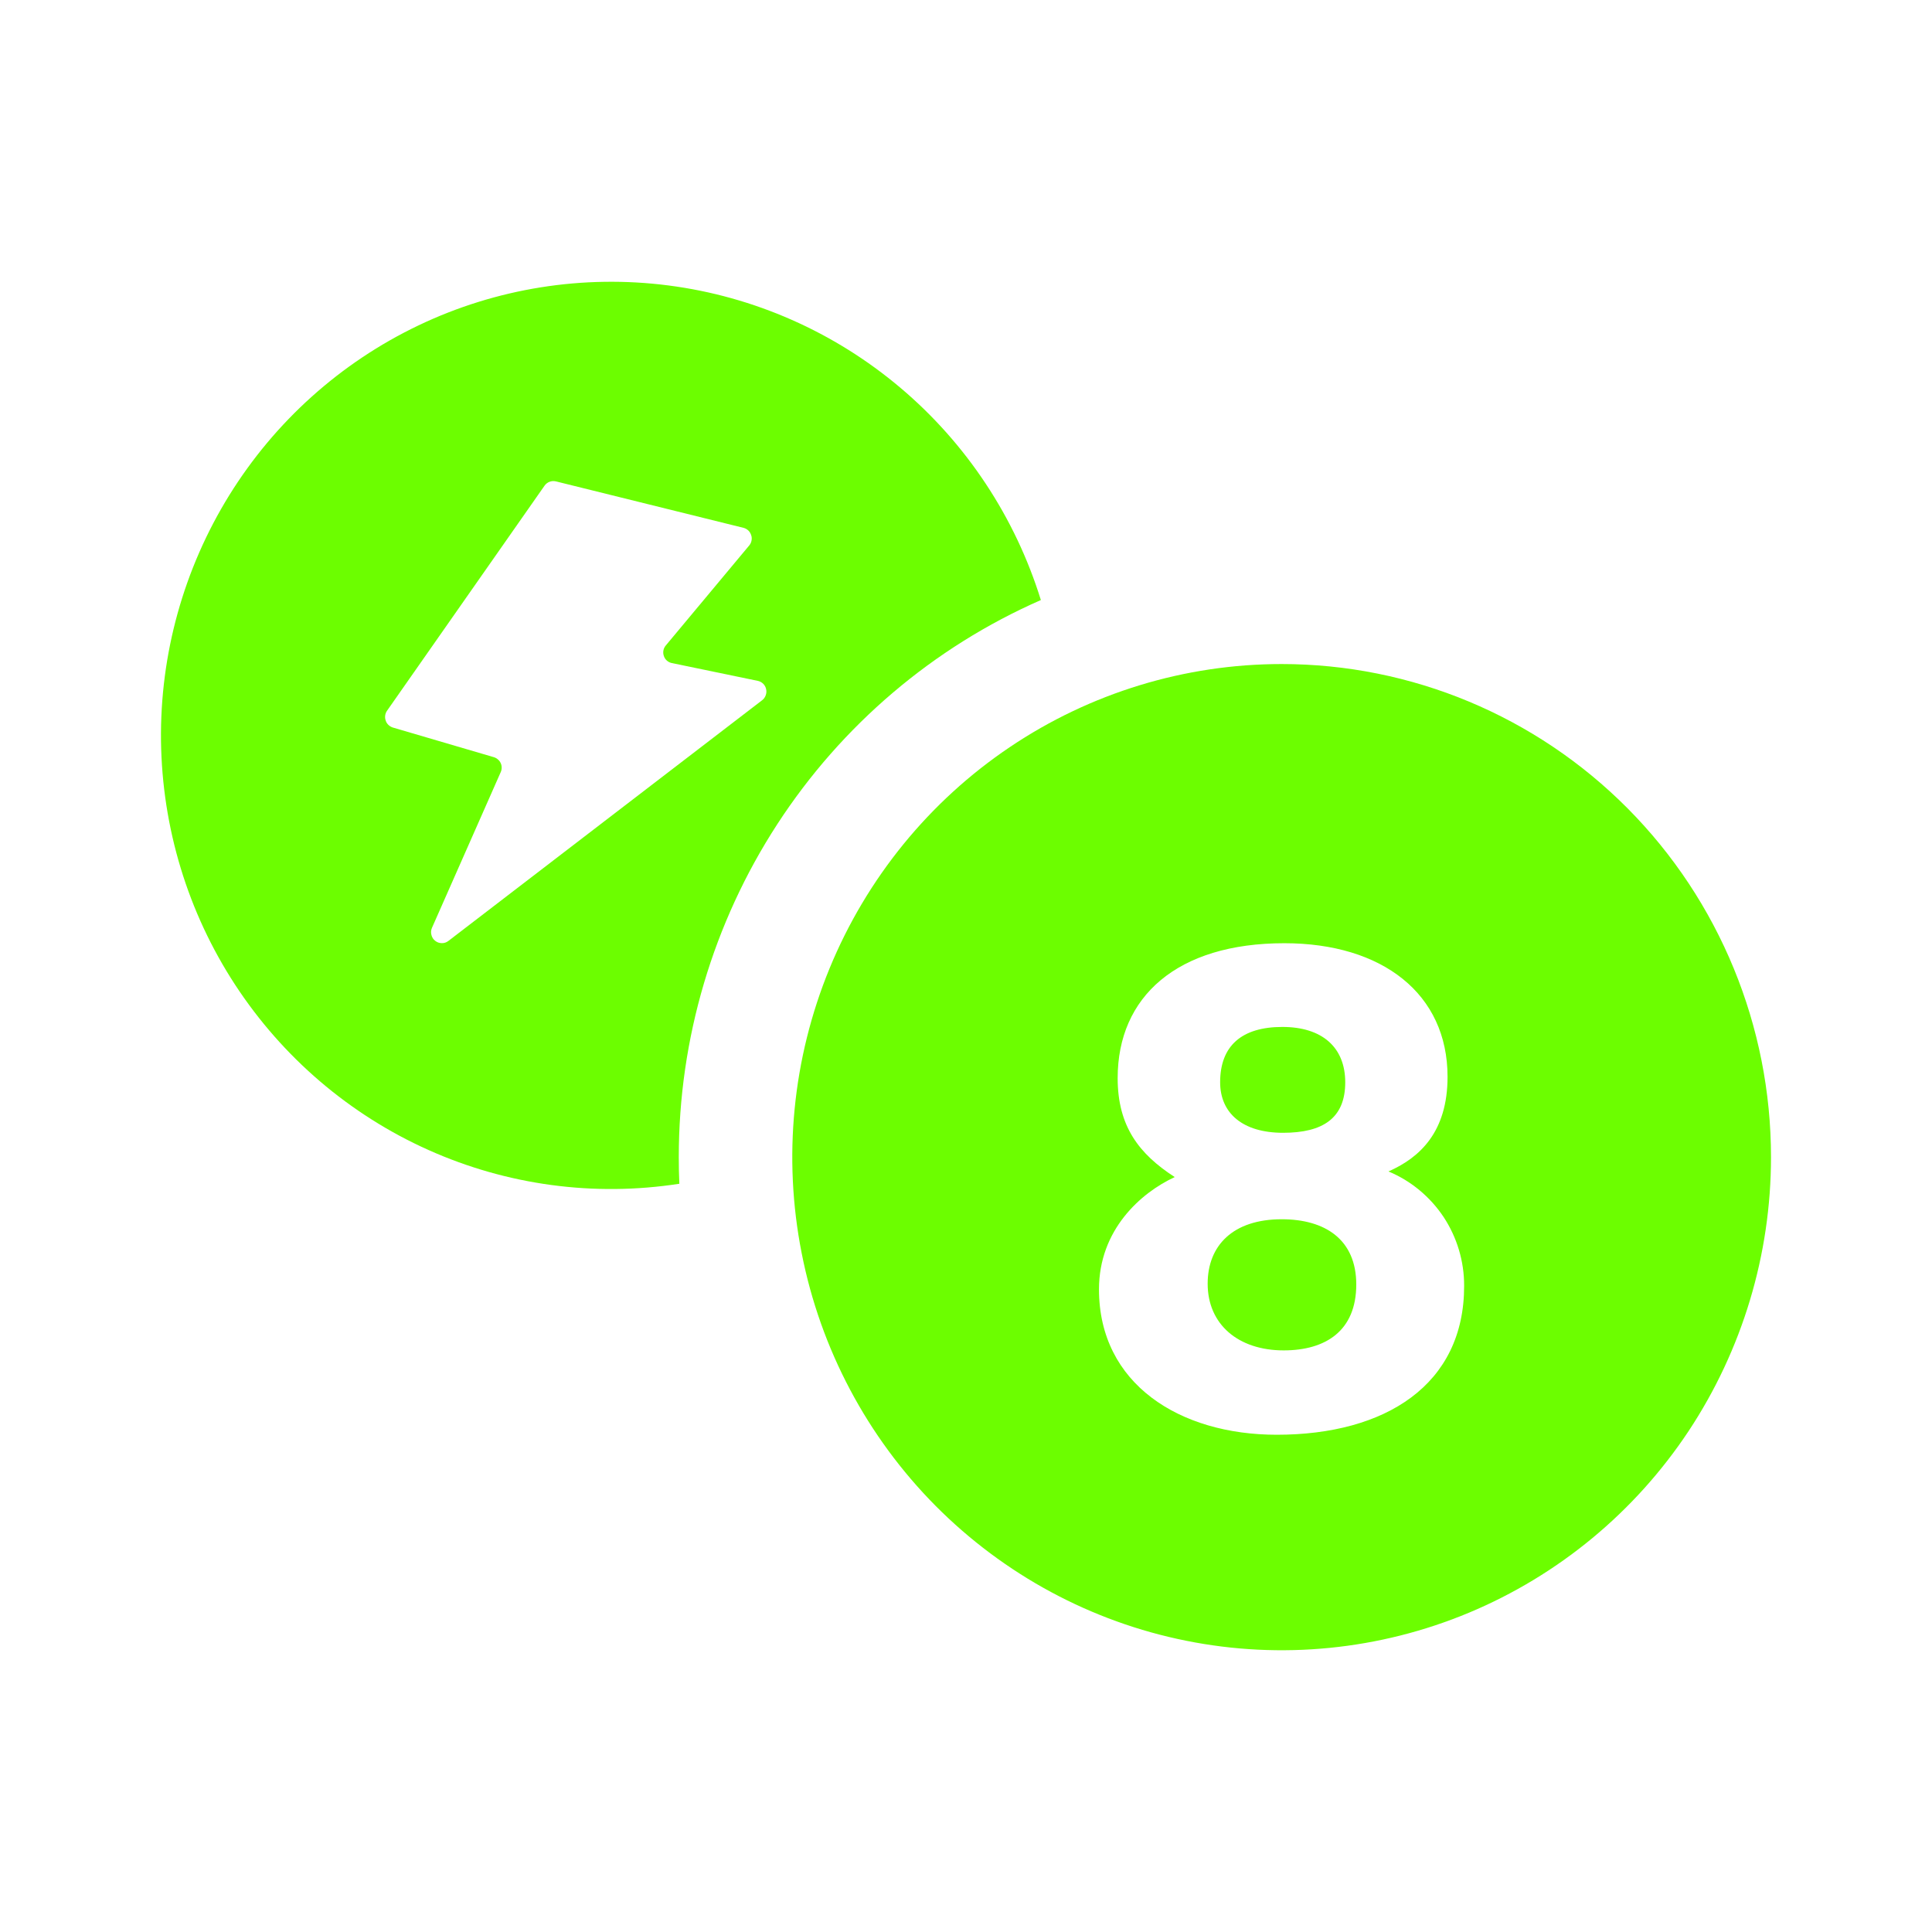 <svg width="24" height="24" viewBox="0 0 24 24" fill="none" xmlns="http://www.w3.org/2000/svg">
<path d="M15.157 13.444C15.157 12.991 15.426 12.757 15.93 12.757C16.424 12.757 16.711 13.01 16.711 13.445C16.711 13.891 16.433 14.072 15.939 14.072C15.435 14.072 15.157 13.827 15.157 13.444Z" fill="#6CFE00"/>
<path d="M16.848 15.956C16.848 16.533 16.467 16.775 15.946 16.775C15.38 16.775 15.002 16.45 15.002 15.947C15.002 15.471 15.318 15.146 15.922 15.146C16.46 15.146 16.848 15.397 16.848 15.956Z" fill="#6CFE00"/>
<path d="M15.921 8.249C14.719 8.249 13.543 8.608 12.544 9.281C11.544 9.954 10.765 10.911 10.305 12.03C9.845 13.15 9.724 14.381 9.959 15.569C10.193 16.758 10.772 17.849 11.622 18.706C12.473 19.562 13.556 20.146 14.735 20.382C15.914 20.619 17.137 20.497 18.247 20.034C19.358 19.57 20.308 18.785 20.976 17.778C21.643 16.77 22 15.586 22 14.374C22 12.75 21.36 11.192 20.22 10.043C19.079 8.894 17.533 8.249 15.921 8.249ZM15.86 17.823C14.656 17.823 13.652 17.193 13.652 16.017C13.652 15.277 14.17 14.818 14.593 14.622C14.152 14.337 13.884 13.993 13.884 13.393C13.884 12.38 14.623 11.717 15.954 11.717C17.173 11.717 17.982 12.346 17.982 13.376C17.982 14.062 17.637 14.381 17.248 14.552C17.527 14.668 17.765 14.866 17.933 15.118C18.1 15.372 18.189 15.669 18.188 15.973C18.19 17.202 17.211 17.823 15.86 17.823Z" fill="#6CFE00"/>
<path d="M12.93 7.454C12.611 6.425 12.005 5.509 11.185 4.817C10.365 4.124 9.365 3.683 8.304 3.546C7.242 3.409 6.164 3.581 5.197 4.043C4.23 4.505 3.415 5.237 2.848 6.152C2.282 7.067 1.987 8.126 2 9.204C2.014 10.283 2.333 11.334 2.922 12.235C3.511 13.135 4.343 13.847 5.321 14.285C6.299 14.723 7.381 14.869 8.439 14.705C8.434 14.596 8.432 14.485 8.432 14.374C8.432 12.905 8.857 11.467 9.656 10.238C10.455 9.009 11.593 8.041 12.93 7.454ZM9.467 8.699L5.571 11.688C5.547 11.707 5.518 11.717 5.488 11.716C5.458 11.716 5.429 11.706 5.406 11.687C5.382 11.669 5.366 11.643 5.359 11.613C5.351 11.584 5.354 11.553 5.366 11.526L6.22 9.592C6.228 9.574 6.232 9.555 6.232 9.536C6.232 9.516 6.228 9.497 6.22 9.48C6.212 9.462 6.2 9.446 6.185 9.434C6.171 9.421 6.154 9.412 6.135 9.406L4.878 9.037C4.858 9.03 4.839 9.019 4.824 9.004C4.809 8.989 4.797 8.971 4.791 8.95C4.784 8.93 4.782 8.909 4.785 8.887C4.788 8.866 4.796 8.846 4.808 8.829L6.764 6.034C6.78 6.011 6.802 5.994 6.827 5.985C6.852 5.975 6.88 5.974 6.906 5.98L9.236 6.557C9.258 6.562 9.278 6.574 9.295 6.589C9.312 6.605 9.324 6.625 9.331 6.647C9.339 6.668 9.34 6.692 9.336 6.714C9.332 6.737 9.322 6.758 9.307 6.776L8.271 8.018C8.256 8.036 8.245 8.057 8.241 8.081C8.237 8.104 8.239 8.128 8.247 8.15C8.254 8.172 8.268 8.192 8.285 8.207C8.303 8.222 8.324 8.233 8.347 8.237L9.414 8.458C9.439 8.463 9.462 8.476 9.481 8.494C9.499 8.512 9.512 8.536 9.517 8.561C9.523 8.586 9.521 8.613 9.512 8.637C9.503 8.662 9.488 8.683 9.467 8.699Z" fill="#6CFE00"/>
</svg>
